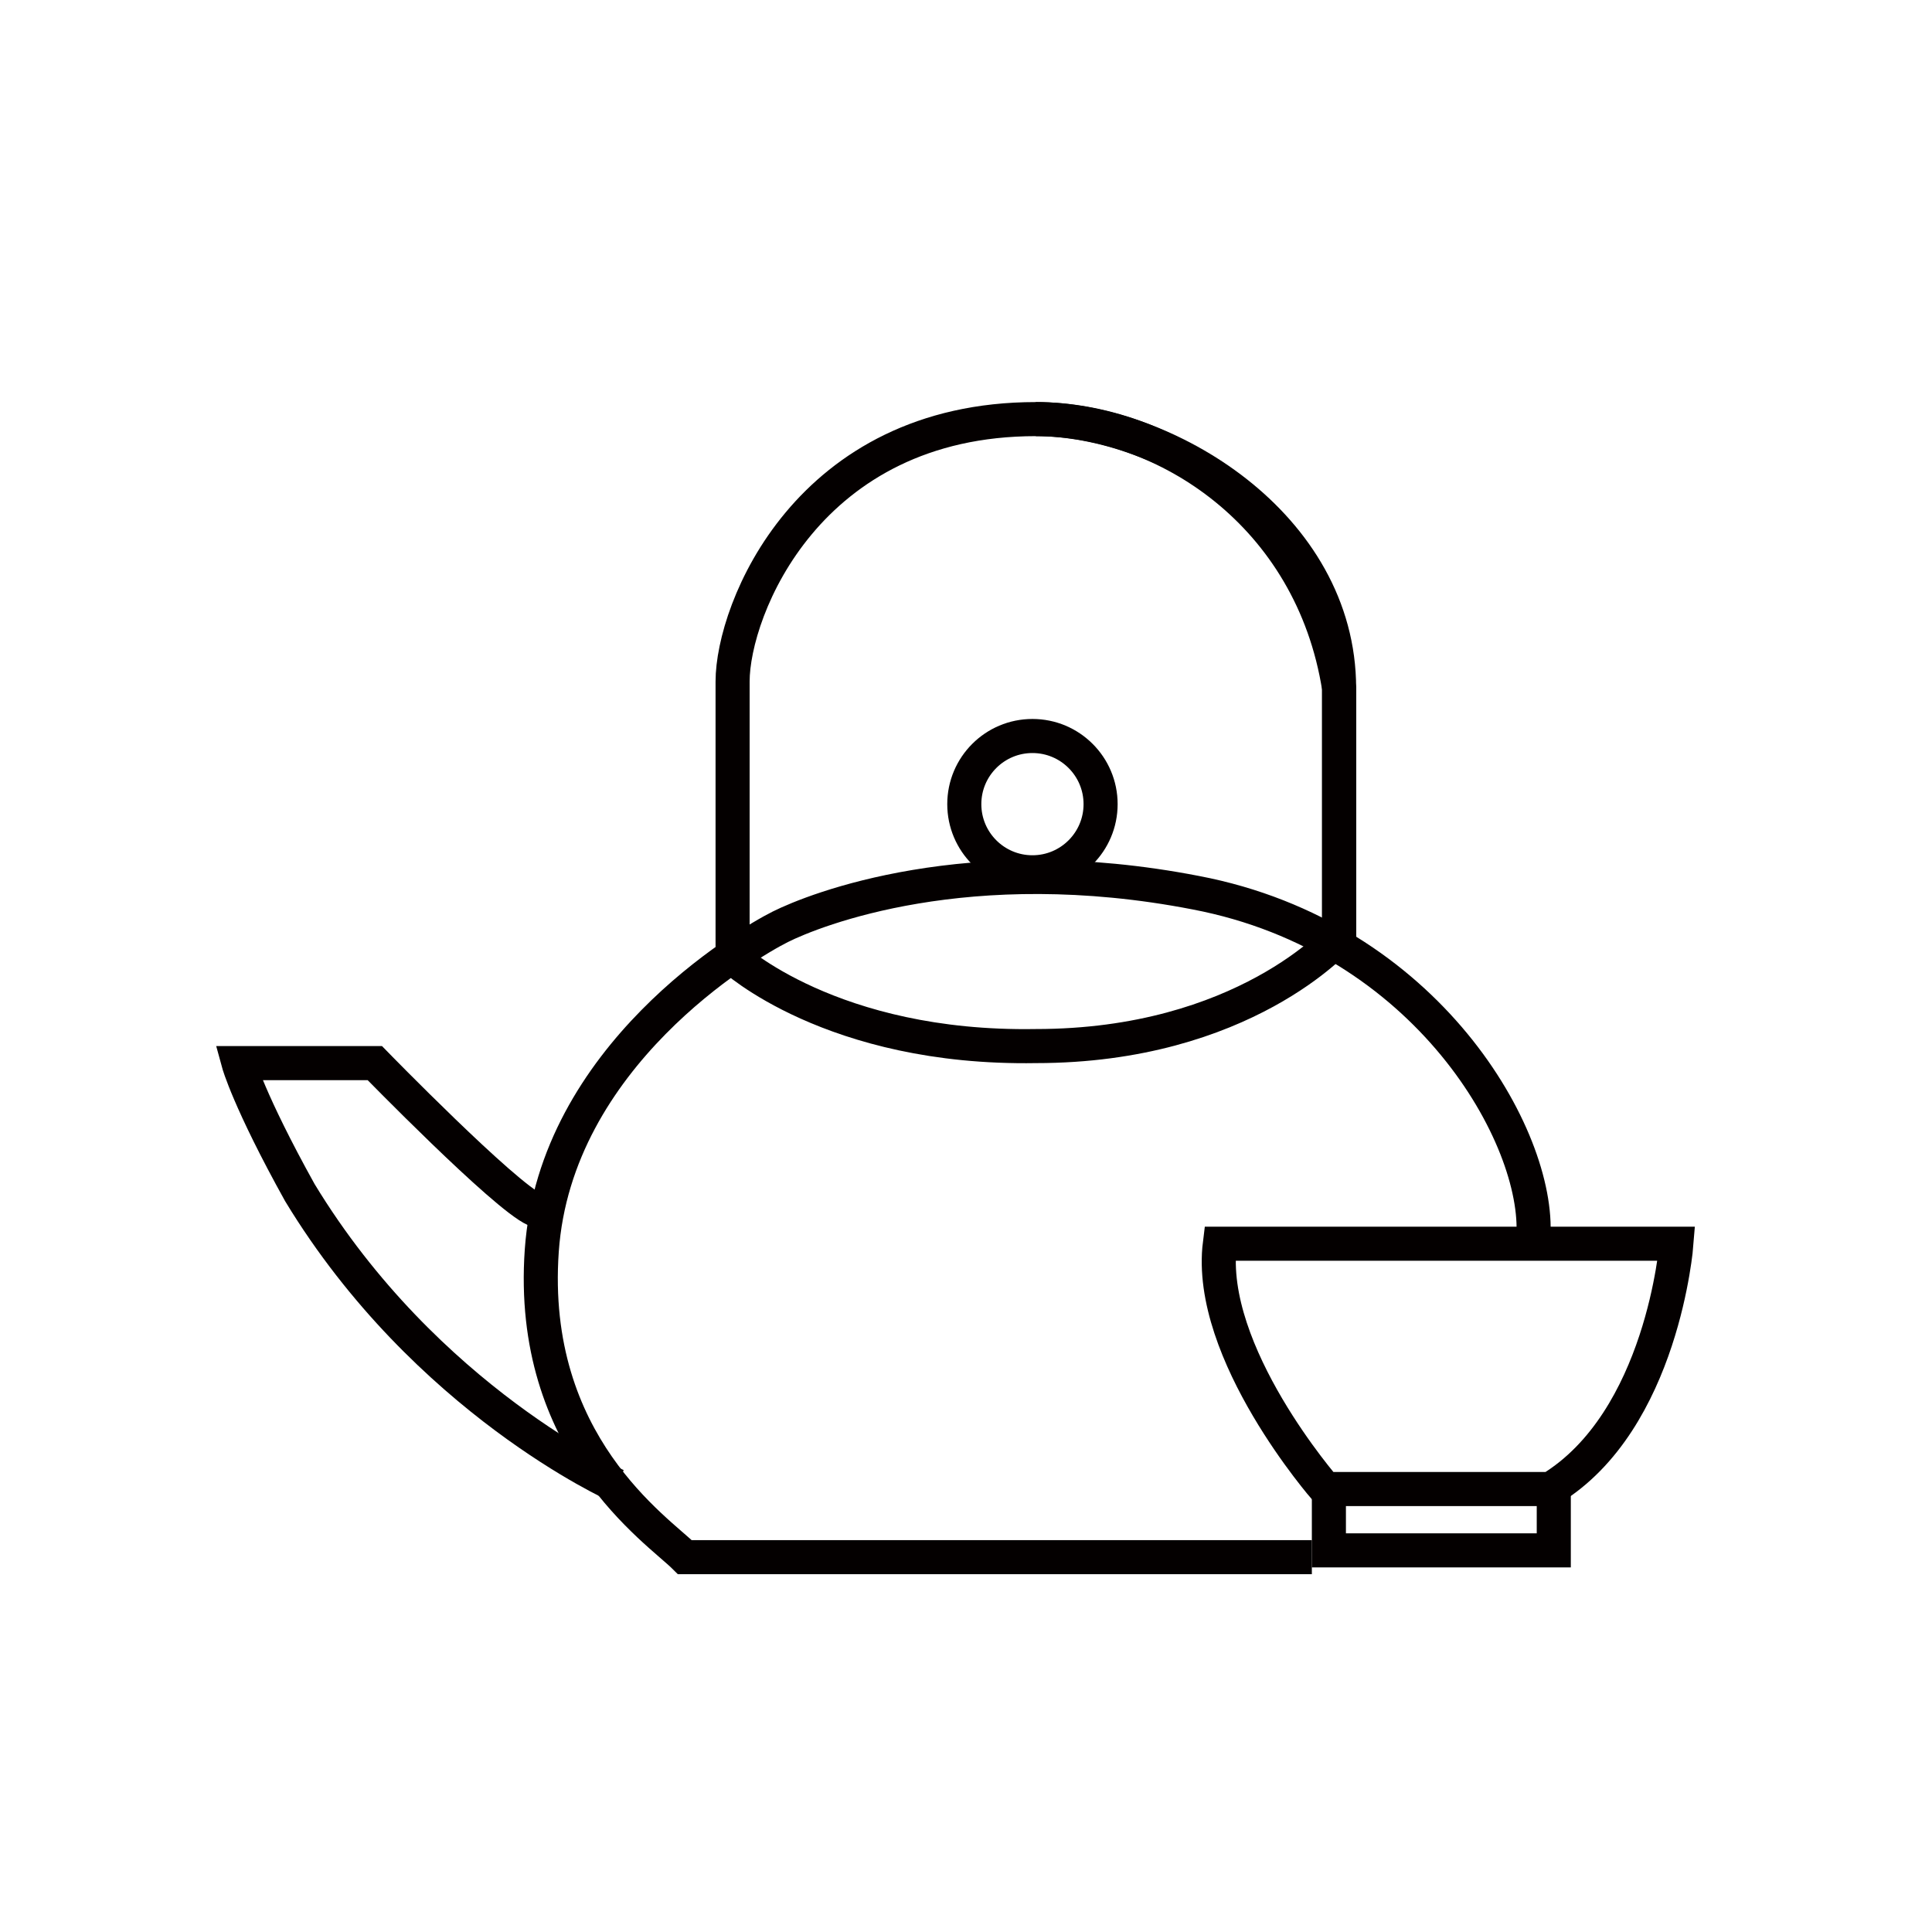 <?xml version="1.0" encoding="utf-8"?>
<!-- Generator: Adobe Illustrator 23.0.0, SVG Export Plug-In . SVG Version: 6.00 Build 0)  -->
<svg version="1.1" xmlns="http://www.w3.org/2000/svg" xmlns:xlink="http://www.w3.org/1999/xlink" x="0px" y="0px"
	 viewBox="0 0 56.7 56.7" style="enable-background:new 0 0 56.7 56.7;" xml:space="preserve">
<style type="text/css">
	.st0{display:none;}
	.st1{display:inline;fill:none;stroke:#040000;stroke-miterlimit:10;}
	.st2{fill:none;stroke:#040000;stroke-miterlimit:10;}
	.st3{display:inline;fill:none;stroke:#231815;stroke-miterlimit:10;}
</style>
<g id="图层_2" class="st0">
	<rect x="8" y="29.8" class="st1" width="40.8" height="11.7"/>
	<path class="st1" d="M10.2,29.4c0,0,0-9.9,0-12.3c2.1-3.5,7.8-4.1,14.5-4.1s5.1,0,7.6,0c2.5,0,10.5,0.3,14.1,3.4
		c0,5.3,0,13.7,0,13.7"/>
	<path class="st1" d="M15.3,30.1v-5c0,0-0.4-1.5,2.2-1.5s21.5,0,22.2,0s1.8,0.3,1.8,1.8c0,1.5,0,4.6,0,4.6"/>
	<line class="st1" x1="10.1" y1="41.3" x2="10.1" y2="44.7"/>
	<line class="st1" x1="47" y1="44.7" x2="47" y2="41.7"/>
</g>
<g id="图层_3" class="st0">
	<path class="st1" d="M22.8,16.8c-0.8-1.7-0.3-3.5,1.7-5.3s4.9-1.5,6.4-0.8c1.6,0.7,3.1,2.6,3.1,5c-0.1,2.9-1.4,3.7-3.1,4.8
		c-1.2,0.8-2.5,0.6-2.5,2.3s0,0.7,0,1.1S28,25.4,26.9,26c-1.2,0.6-12.9,5.3-14.1,5.8c-1.2,0.6-2.3,1.9-1.9,4.5
		c0.3,2.6,2.7,2.9,3.3,3"/>
	<path class="st1" d="M30.1,26.2c0,0,11.3,4.2,12.7,4.9c1.3,0.8,3.7,2.4,3,5c-0.7,2.6-2.1,3-3.7,3.4c-1.3,0-2.3,0-2.3,0"/>
	<path class="st1" d="M16.5,47.2c0,0,0-12.8,0-13.6s0.7-1.4,1.3-1.4s20.5,0,21.4,0c0.9,0,1.4,0.5,1.4,1.3c0,0.8,0,13.7,0,13.7H16.5z
		"/>
	<polygon class="st1" points="37,41.8 37,36.8 29.9,36.8 29.9,42 33.5,43.9 	"/>
	<path class="st1" d="M26.7,38c0,0.6-0.5,1.1-1.1,1.1c-0.6,0-1.1-0.5-1.1-1.1s0.5-1.1,1.1-1.1C26.2,36.9,26.7,37.4,26.7,38z"/>
	<path class="st1" d="M26.7,41.6c0,0.6-0.5,1.1-1.1,1.1c-0.6,0-1.1-0.5-1.1-1.1s0.5-1.1,1.1-1.1C26.2,40.5,26.7,41,26.7,41.6z"/>
</g>
<g id="图层_4">
	<path class="st2" d="M45,36.3c0.2-2.9-3.1-8.8-9.9-10.1c-6.7-1.3-11.2,0.5-12.2,1s-6.6,3.8-7,9.5s3.4,8.2,4.2,9h18.4"/>
	<path class="st2" d="M35.8,36.5l13.4,0c0,0-0.4,5.2-3.7,7.2c-4.9,0-6.6,0-6.6,0S35.4,39.7,35.8,36.5z"/>
	<polyline class="st2" points="39,43.9 39,45.5 45.6,45.5 45.6,43.3 	"/>
	<path class="st2" d="M18.1,43.6c0,0-5.6-2.5-9.3-8.6C7.3,32.3,7,31.2,7,31.2H11c0,0,3.8,3.9,4.7,4.3"/>
	<circle class="st2" cx="30.3" cy="23.6" r="2"/>
	<path class="st2" d="M21.5,28.1c0,0,2.9,2.7,8.9,2.6c6.1,0,8.9-3.2,8.9-3.2s0-2.1,0-7.3c-0.8-5.1-5.1-7.9-8.9-7.9
		c-6.7,0-8.9,5.6-8.9,7.7c0,0.5,0,8.2,0,8.2"/>
	<path class="st2" d="M39.3,27.5c0,0,0-2.1,0-7.3c0-4.8-5.1-7.9-8.9-7.9"/>
</g>
<g id="图层_5" class="st0">
	<rect x="14.5" y="25.3" class="st1" width="29.3" height="21.9"/>
	<path class="st1" d="M18.4,25.1c-2-1.4-2.7-6.4-2.6-8.7c2.6,0.3,4.4-0.6,8.3,3.8"/>
	<path class="st1" d="M37.8,25.2c1.2-0.5,5.8-2.8,5.6-8.4c-3.4-0.5-5.8-0.3-9,3.7"/>
	<path class="st1" d="M25.2,25.1c0,0-4.3-5.9,4.3-12c4.8,5.3,6.2,5.9,4.6,12.2"/>
	<path class="st1" d="M20.5,17.3c-0.3-0.7,1.1-5.3,3.8-6.8c1.1,0.8,2.7,2.7,2.8,4.3"/>
	<path class="st1" d="M31.8,15.3c0,0,0.3-3.3,2.7-4.7c1.5,1.3,2.7,3.1,2.6,7.2"/>
	<path class="st1" d="M25.4,11.7c0,0,2.4-3,4.1-3.6c2.2,1.8,2.3,2.3,3.3,4.3"/>
	<line class="st1" x1="14.5" y1="37.7" x2="43.5" y2="37.7"/>
</g>
<g id="图层_6_1_" class="st0">
	<path class="st3" d="M10.6,30.7c0,0,0-7.2,0-8.8s3.7-9.2,17.2-9.2s17.6,9.2,17.6,9.2v8.8H10.6z"/>
	<path class="st3" d="M7.8,46.4V32.5c0,0-0.2-1.8,1.4-1.8c1.6,0,37,0,38.2,0s1.4,0.3,1.4,1.6s0,14.3,0,14.3"/>
	<line class="st3" x1="7.4" y1="40.8" x2="49" y2="40.8"/>
	<path class="st3" d="M16.3,30.8v-4.4c0,0-0.1-1.4,1-1.4c1.1,0,6.8,0,7.2,0c0.4,0,0.8,0.3,0.8,1.1c0,0.9,0,4.6,0,4.6"/>
	<path class="st3" d="M30.5,30.8v-4.4c0,0-0.1-1.4,1-1.4c1.1,0,6.8,0,7.2,0c0.4,0,0.8,0.3,0.8,1.1c0,0.9,0,4.6,0,4.6"/>
	<line class="st3" x1="10.2" y1="15.5" x2="10.2" y2="30.3"/>
	<line class="st3" x1="45.5" y1="15.5" x2="45.5" y2="30.3"/>
	<line class="st3" x1="10.2" y1="12.3" x2="10.2" y2="10.6"/>
	<line class="st3" x1="45.5" y1="12.3" x2="45.5" y2="10.6"/>
</g>
</svg>
